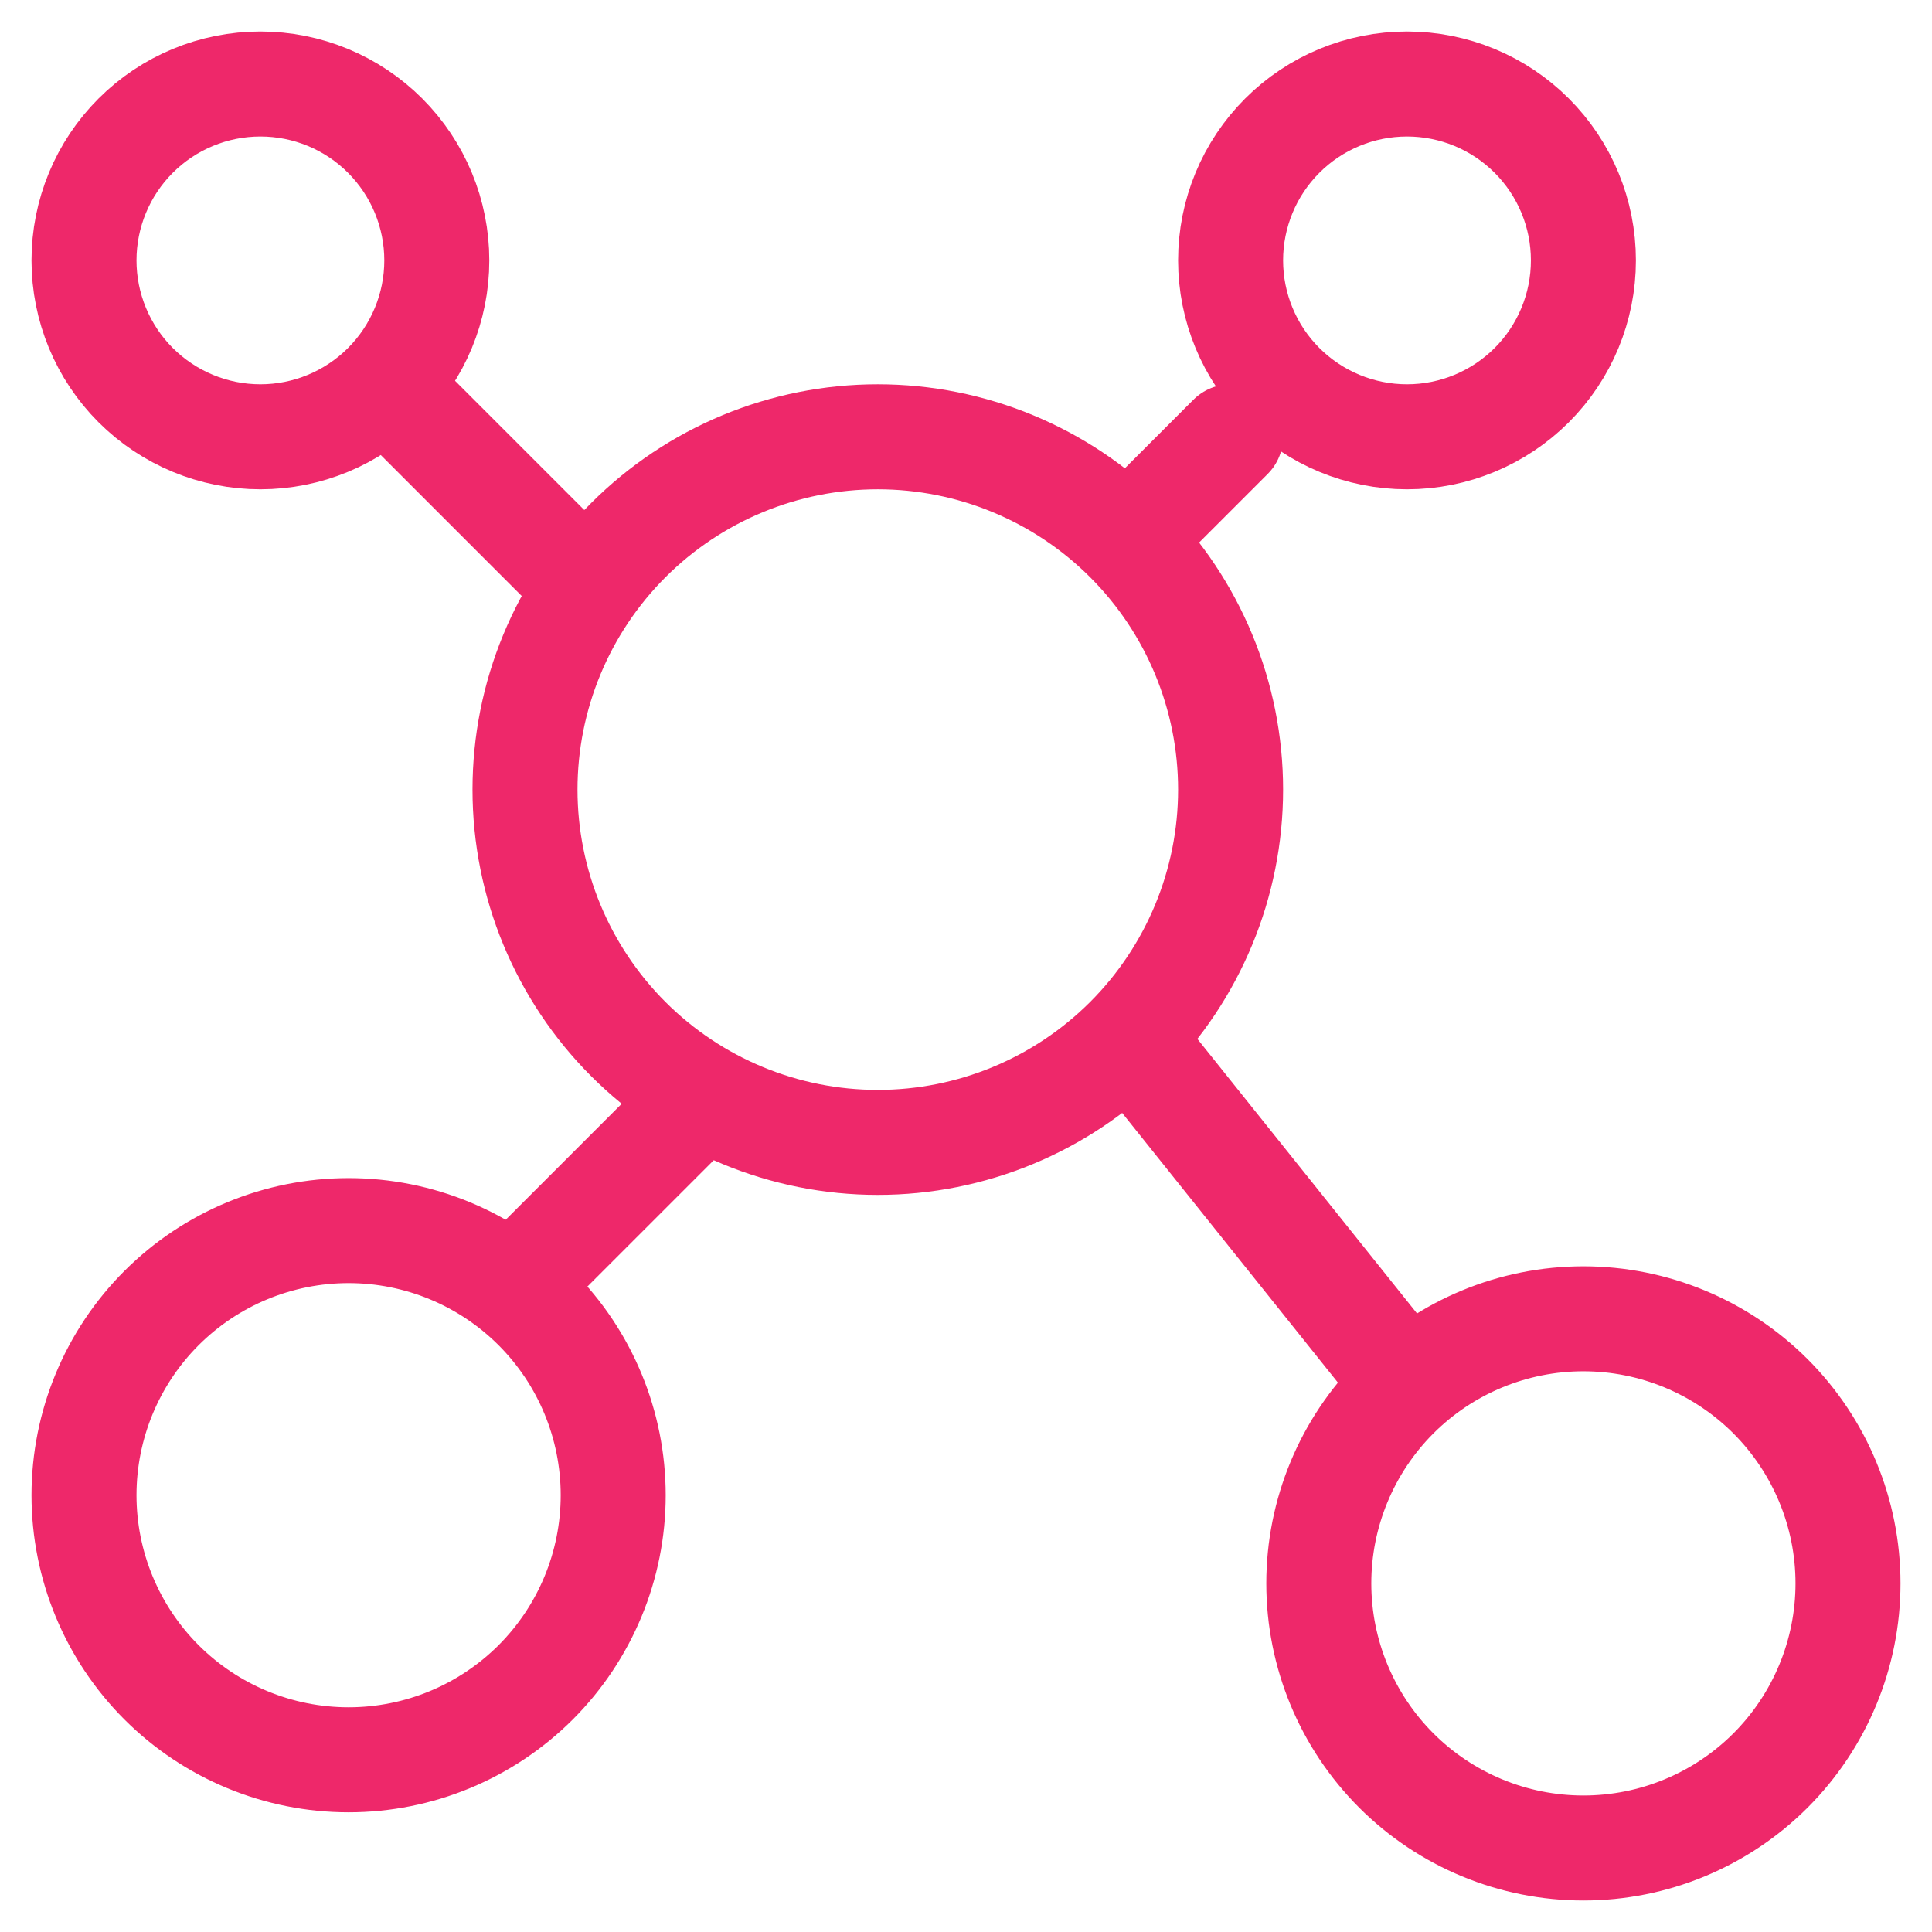 <svg width="46" height="46" viewBox="0 0 46 46" fill="none" xmlns="http://www.w3.org/2000/svg">
<path d="M6.2 10.4C7.314 10.4 8.382 9.957 9.17 9.17C9.957 8.382 10.4 7.314 10.4 6.2C10.4 5.086 9.957 4.018 9.17 3.23C8.382 2.442 7.314 2 6.2 2C5.086 2 4.018 2.442 3.23 3.23C2.442 4.018 2 5.086 2 6.2C2 7.314 2.442 8.382 3.23 9.17C4.018 9.957 5.086 10.4 6.2 10.4ZM8.3 41.9C9.971 41.9 11.573 41.236 12.755 40.055C13.936 38.873 14.6 37.271 14.6 35.6C14.6 33.929 13.936 32.327 12.755 31.145C11.573 29.964 9.971 29.3 8.3 29.3C6.629 29.3 5.027 29.964 3.845 31.145C2.664 32.327 2 33.929 2 35.6C2 37.271 2.664 38.873 3.845 40.055C5.027 41.236 6.629 41.9 8.3 41.9ZM37.7 44C39.371 44 40.973 43.336 42.155 42.155C43.336 40.973 44 39.371 44 37.7C44 36.029 43.336 34.427 42.155 33.245C40.973 32.064 39.371 31.4 37.7 31.4C36.029 31.4 34.427 32.064 33.245 33.245C32.064 34.427 31.4 36.029 31.4 37.7C31.4 39.371 32.064 40.973 33.245 42.155C34.427 43.336 36.029 44 37.7 44ZM20.9 27.2C23.128 27.2 25.264 26.315 26.84 24.74C28.415 23.164 29.3 21.028 29.3 18.8C29.3 16.572 28.415 14.436 26.84 12.86C25.264 11.285 23.128 10.4 20.9 10.4C18.672 10.4 16.536 11.285 14.96 12.86C13.385 14.436 12.5 16.572 12.5 18.8C12.5 21.028 13.385 23.164 14.96 24.74C16.536 26.315 18.672 27.2 20.9 27.2ZM33.5 10.4C34.614 10.4 35.682 9.957 36.47 9.17C37.258 8.382 37.7 7.314 37.7 6.2C37.7 5.086 37.258 4.018 36.47 3.23C35.682 2.442 34.614 2 33.5 2C32.386 2 31.318 2.442 30.53 3.23C29.742 4.018 29.3 5.086 29.3 6.2C29.3 7.314 29.742 8.382 30.53 9.17C31.318 9.957 32.386 10.4 33.5 10.4Z" stroke="#EE286A" stroke-width="2.5" stroke-linecap="round" stroke-linejoin="round"/>
<path d="M9.35 9.35L13.55 13.55M29.3 10.4L27.2 12.5M33.5 32.975L27.2 25.1M12.5 30.35L16.7 26.15" stroke="#EE286A" stroke-width="2.5" stroke-linecap="round" stroke-linejoin="round"/>
</svg>
